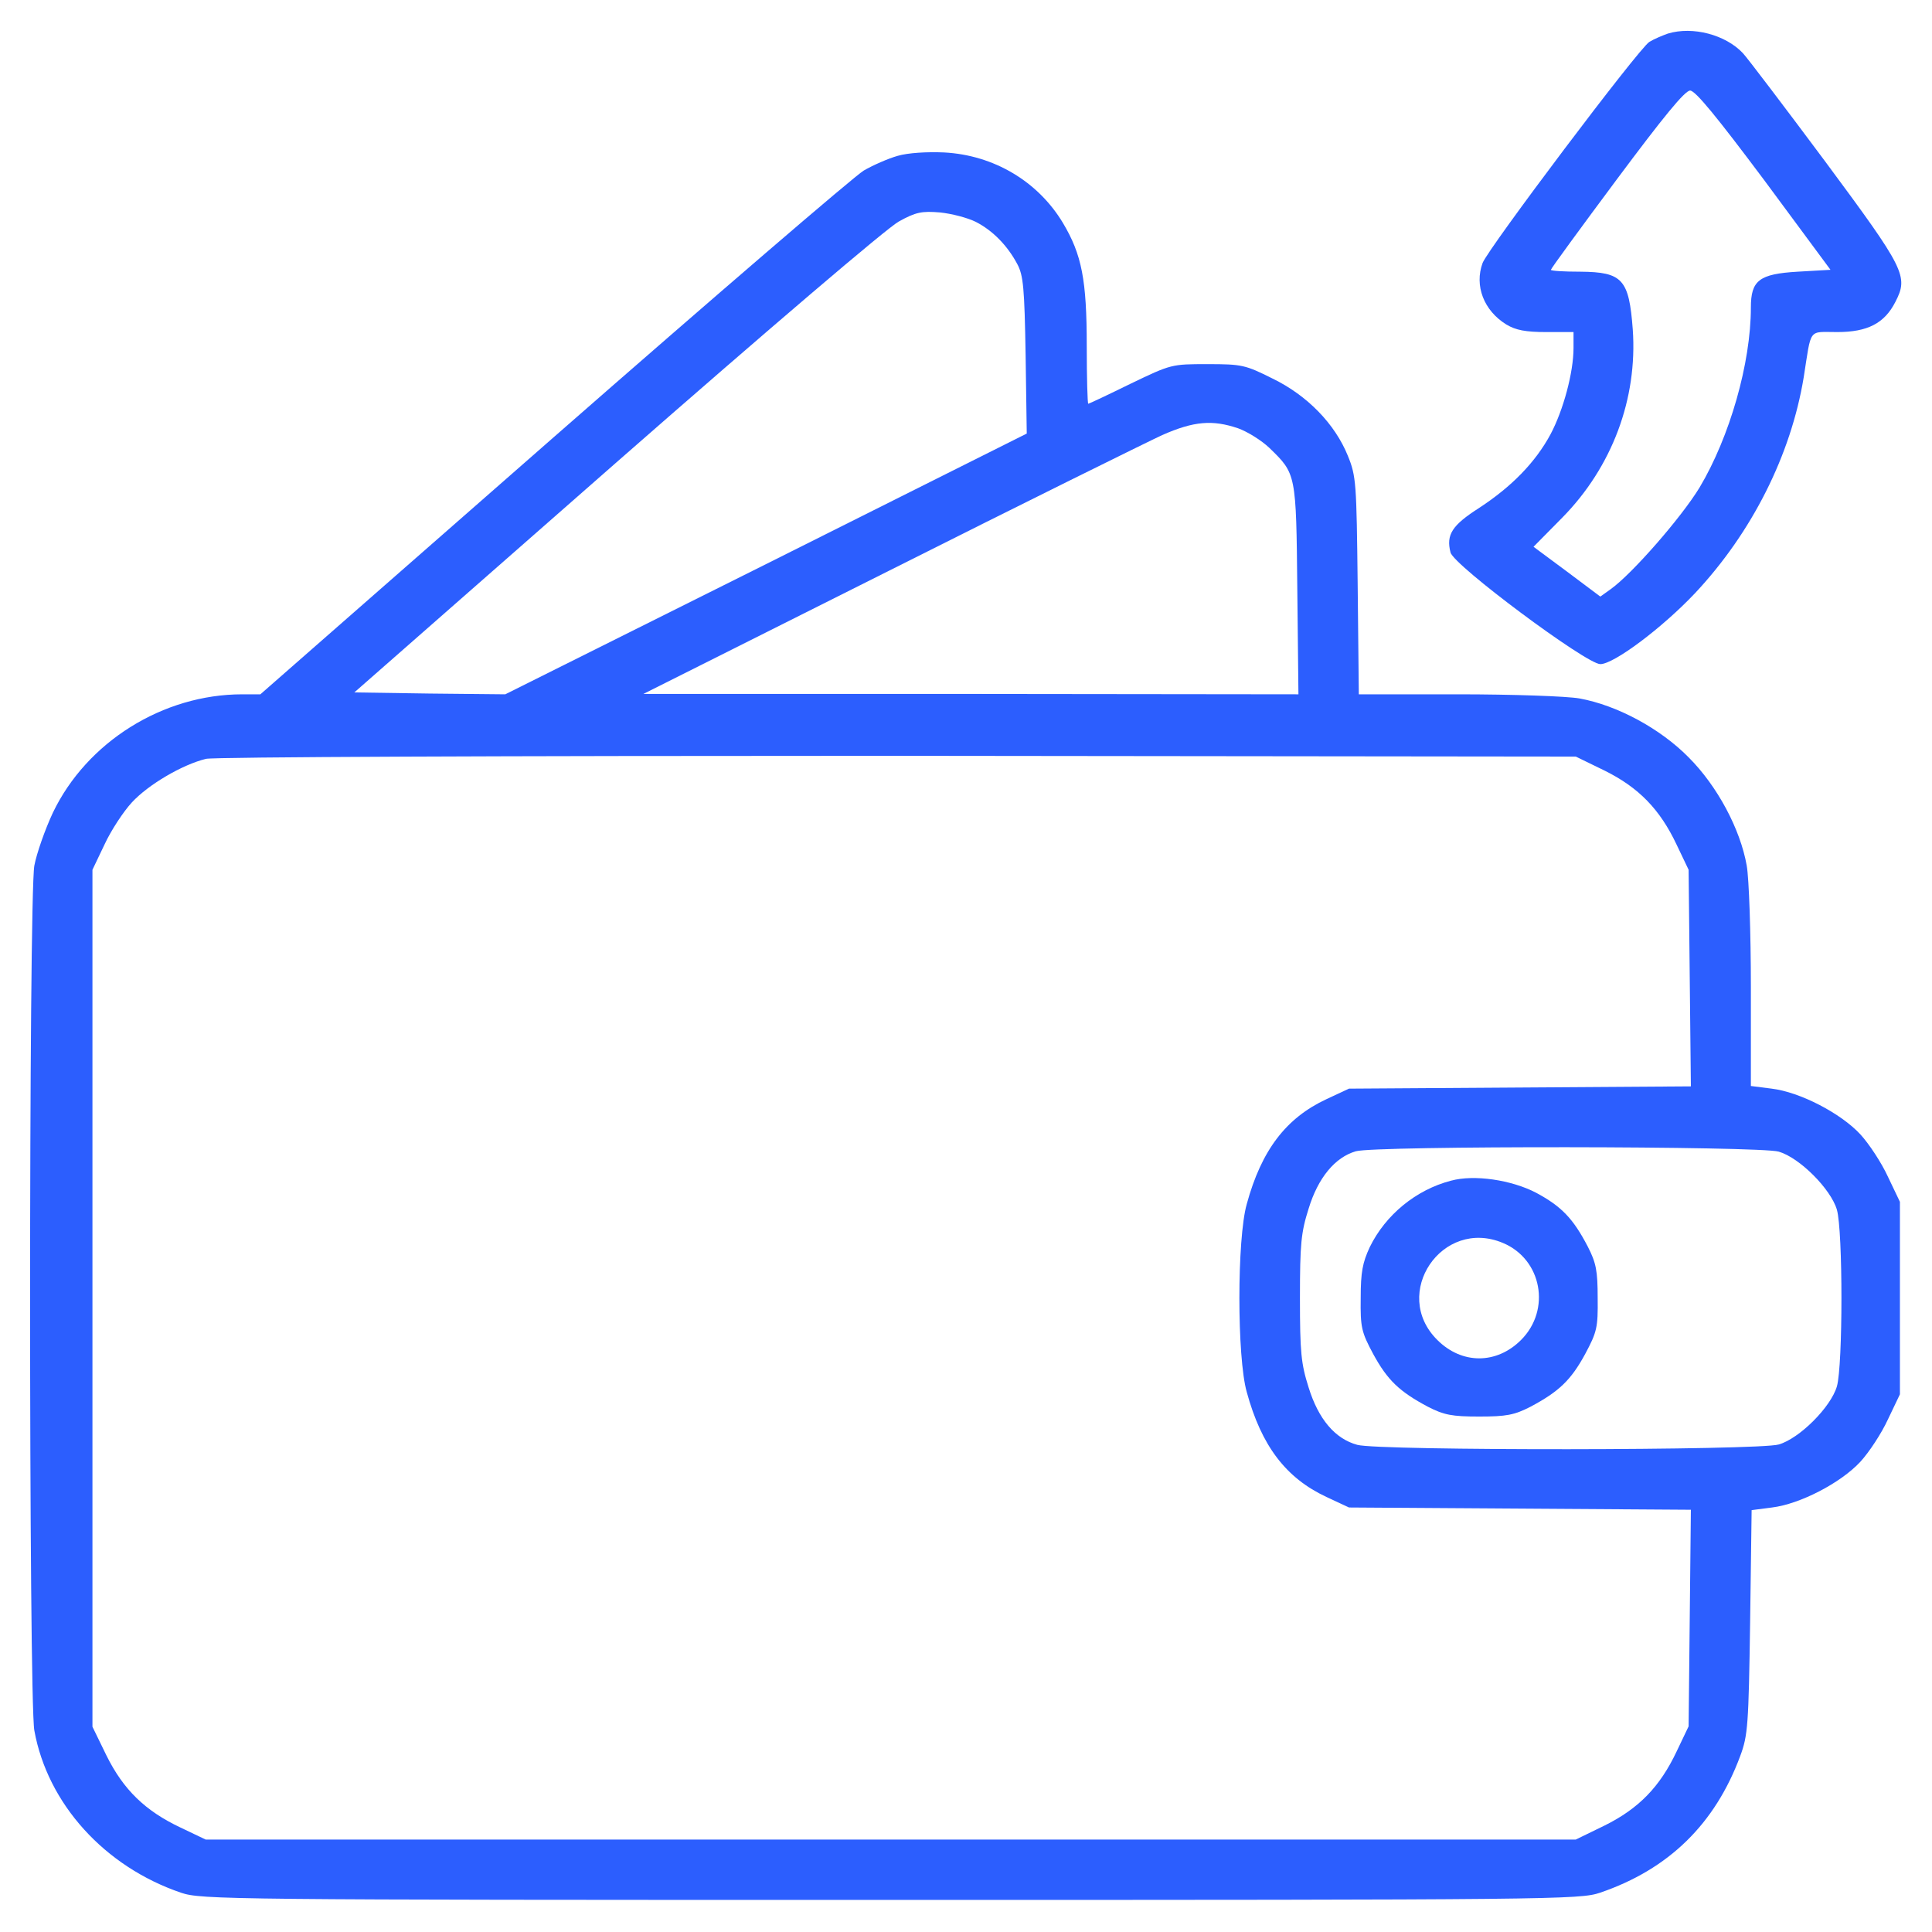 <svg xmlns="http://www.w3.org/2000/svg" version="1.0" width="512pt" height="512pt" viewBox="0 0 512 512" preserveAspectRatio="xMidYMid meet">

<g transform="translate(0,512) scale(0.1,-0.1)" fill="#2c5efe" stroke="none">
<path d="M4420 5031 c-14 -5 -36 -14 -49 -22 -27 -16 -427 -547 -442 -586 -22 -60 3 -126 63 -163 25 -15 51 -20 106 -20 l72 0 0 -42 c0 -65 -27 -165 -61 -229 -40 -74 -102 -138 -189 -195 -72 -46 -88 -71 -76 -118 8 -34 360 -296 397 -296 36 0 164 96 251 188 151 161 254 366 288 572 21 133 11 120 89 120 80 0 125 23 154 80 35 68 26 86 -186 372 -108 145 -206 274 -218 287 -46 49 -133 72 -199 52z m255 -388 l176 -238 -87 -5 c-102 -6 -124 -23 -124 -95 0 -147 -56 -343 -136 -477 -48 -79 -178 -228 -235 -269 l-28 -20 -88 66 -89 66 76 77 c132 134 200 315 187 499 -10 133 -27 152 -139 153 -43 0 -78 2 -78 5 0 3 79 111 175 240 123 165 180 235 194 235 14 0 71 -70 196 -237z" fill="#2c5efe"/>
<path d="M2379 4707 c-25 -7 -66 -25 -90 -39 -25 -15 -395 -333 -822 -707 l-777 -681 -48 0 c-210 0 -412 -126 -502 -314 -21 -45 -43 -108 -49 -140 -15 -83 -15 -2209 0 -2292 35 -194 186 -361 389 -430 53 -18 123 -19 1880 -19 1757 0 1827 1 1880 19 182 62 305 182 372 363 20 54 22 81 26 354 l4 297 54 7 c74 9 182 65 234 121 23 25 56 75 73 112 l32 67 0 255 0 255 -32 67 c-17 37 -50 87 -73 112 -52 56 -160 112 -235 121 l-55 7 0 262 c0 144 -5 289 -11 322 -17 97 -78 211 -154 287 -76 77 -190 138 -289 156 -33 6 -178 11 -322 11 l-263 0 -3 288 c-3 273 -4 290 -26 344 -34 84 -107 160 -200 205 -72 36 -81 38 -172 38 -95 0 -96 0 -204 -52 -59 -29 -110 -53 -112 -53 -2 0 -4 69 -4 153 0 175 -13 242 -63 326 -66 110 -183 180 -315 187 -45 2 -96 -1 -123 -9z m207 -175 c45 -23 84 -63 110 -112 16 -30 19 -63 22 -242 l3 -207 -691 -346 -691 -345 -200 2 -200 3 695 610 c404 354 718 622 748 638 45 25 61 28 109 24 30 -3 73 -14 95 -25z m695 -547 c25 -9 62 -32 83 -52 71 -69 71 -67 74 -375 l3 -278 -868 1 -868 0 650 326 c358 180 684 341 725 360 84 37 133 41 201 18z m971 -907 c91 -45 147 -103 191 -196 l32 -67 3 -287 3 -287 -453 -3 -453 -3 -60 -28 c-107 -50 -172 -135 -211 -278 -26 -92 -26 -406 0 -498 39 -143 104 -228 211 -278 l60 -28 453 -3 453 -3 -3 -287 -3 -287 -32 -67 c-44 -93 -100 -151 -191 -196 l-76 -37 -1815 0 -1816 0 -67 32 c-93 44 -151 100 -196 191 l-37 76 0 1135 0 1136 32 67 c17 37 50 87 72 111 44 48 135 101 197 116 23 5 773 8 1835 8 l1795 -2 76 -37z m462 -1010 c55 -16 138 -99 154 -154 16 -56 16 -412 0 -468 -16 -55 -99 -138 -154 -154 -54 -16 -1060 -17 -1117 -1 -59 16 -103 68 -129 152 -20 63 -23 93 -23 237 0 144 3 174 23 237 25 82 70 136 125 152 51 15 1071 14 1121 -1z" fill="#2c5efe"/>
<path d="M3845 1991 c-92 -24 -173 -90 -215 -176 -19 -41 -24 -66 -24 -135 -1 -78 2 -90 33 -148 38 -70 70 -100 145 -140 43 -22 64 -26 136 -26 72 0 93 4 136 26 75 40 107 70 145 140 31 58 34 70 33 148 0 72 -4 93 -26 136 -39 75 -70 107 -137 143 -65 34 -164 49 -226 32z m138 -165 c103 -43 128 -177 48 -257 -65 -65 -157 -65 -222 0 -124 123 13 325 174 257z" fill="#2c5efe"/>
</g>
</svg>